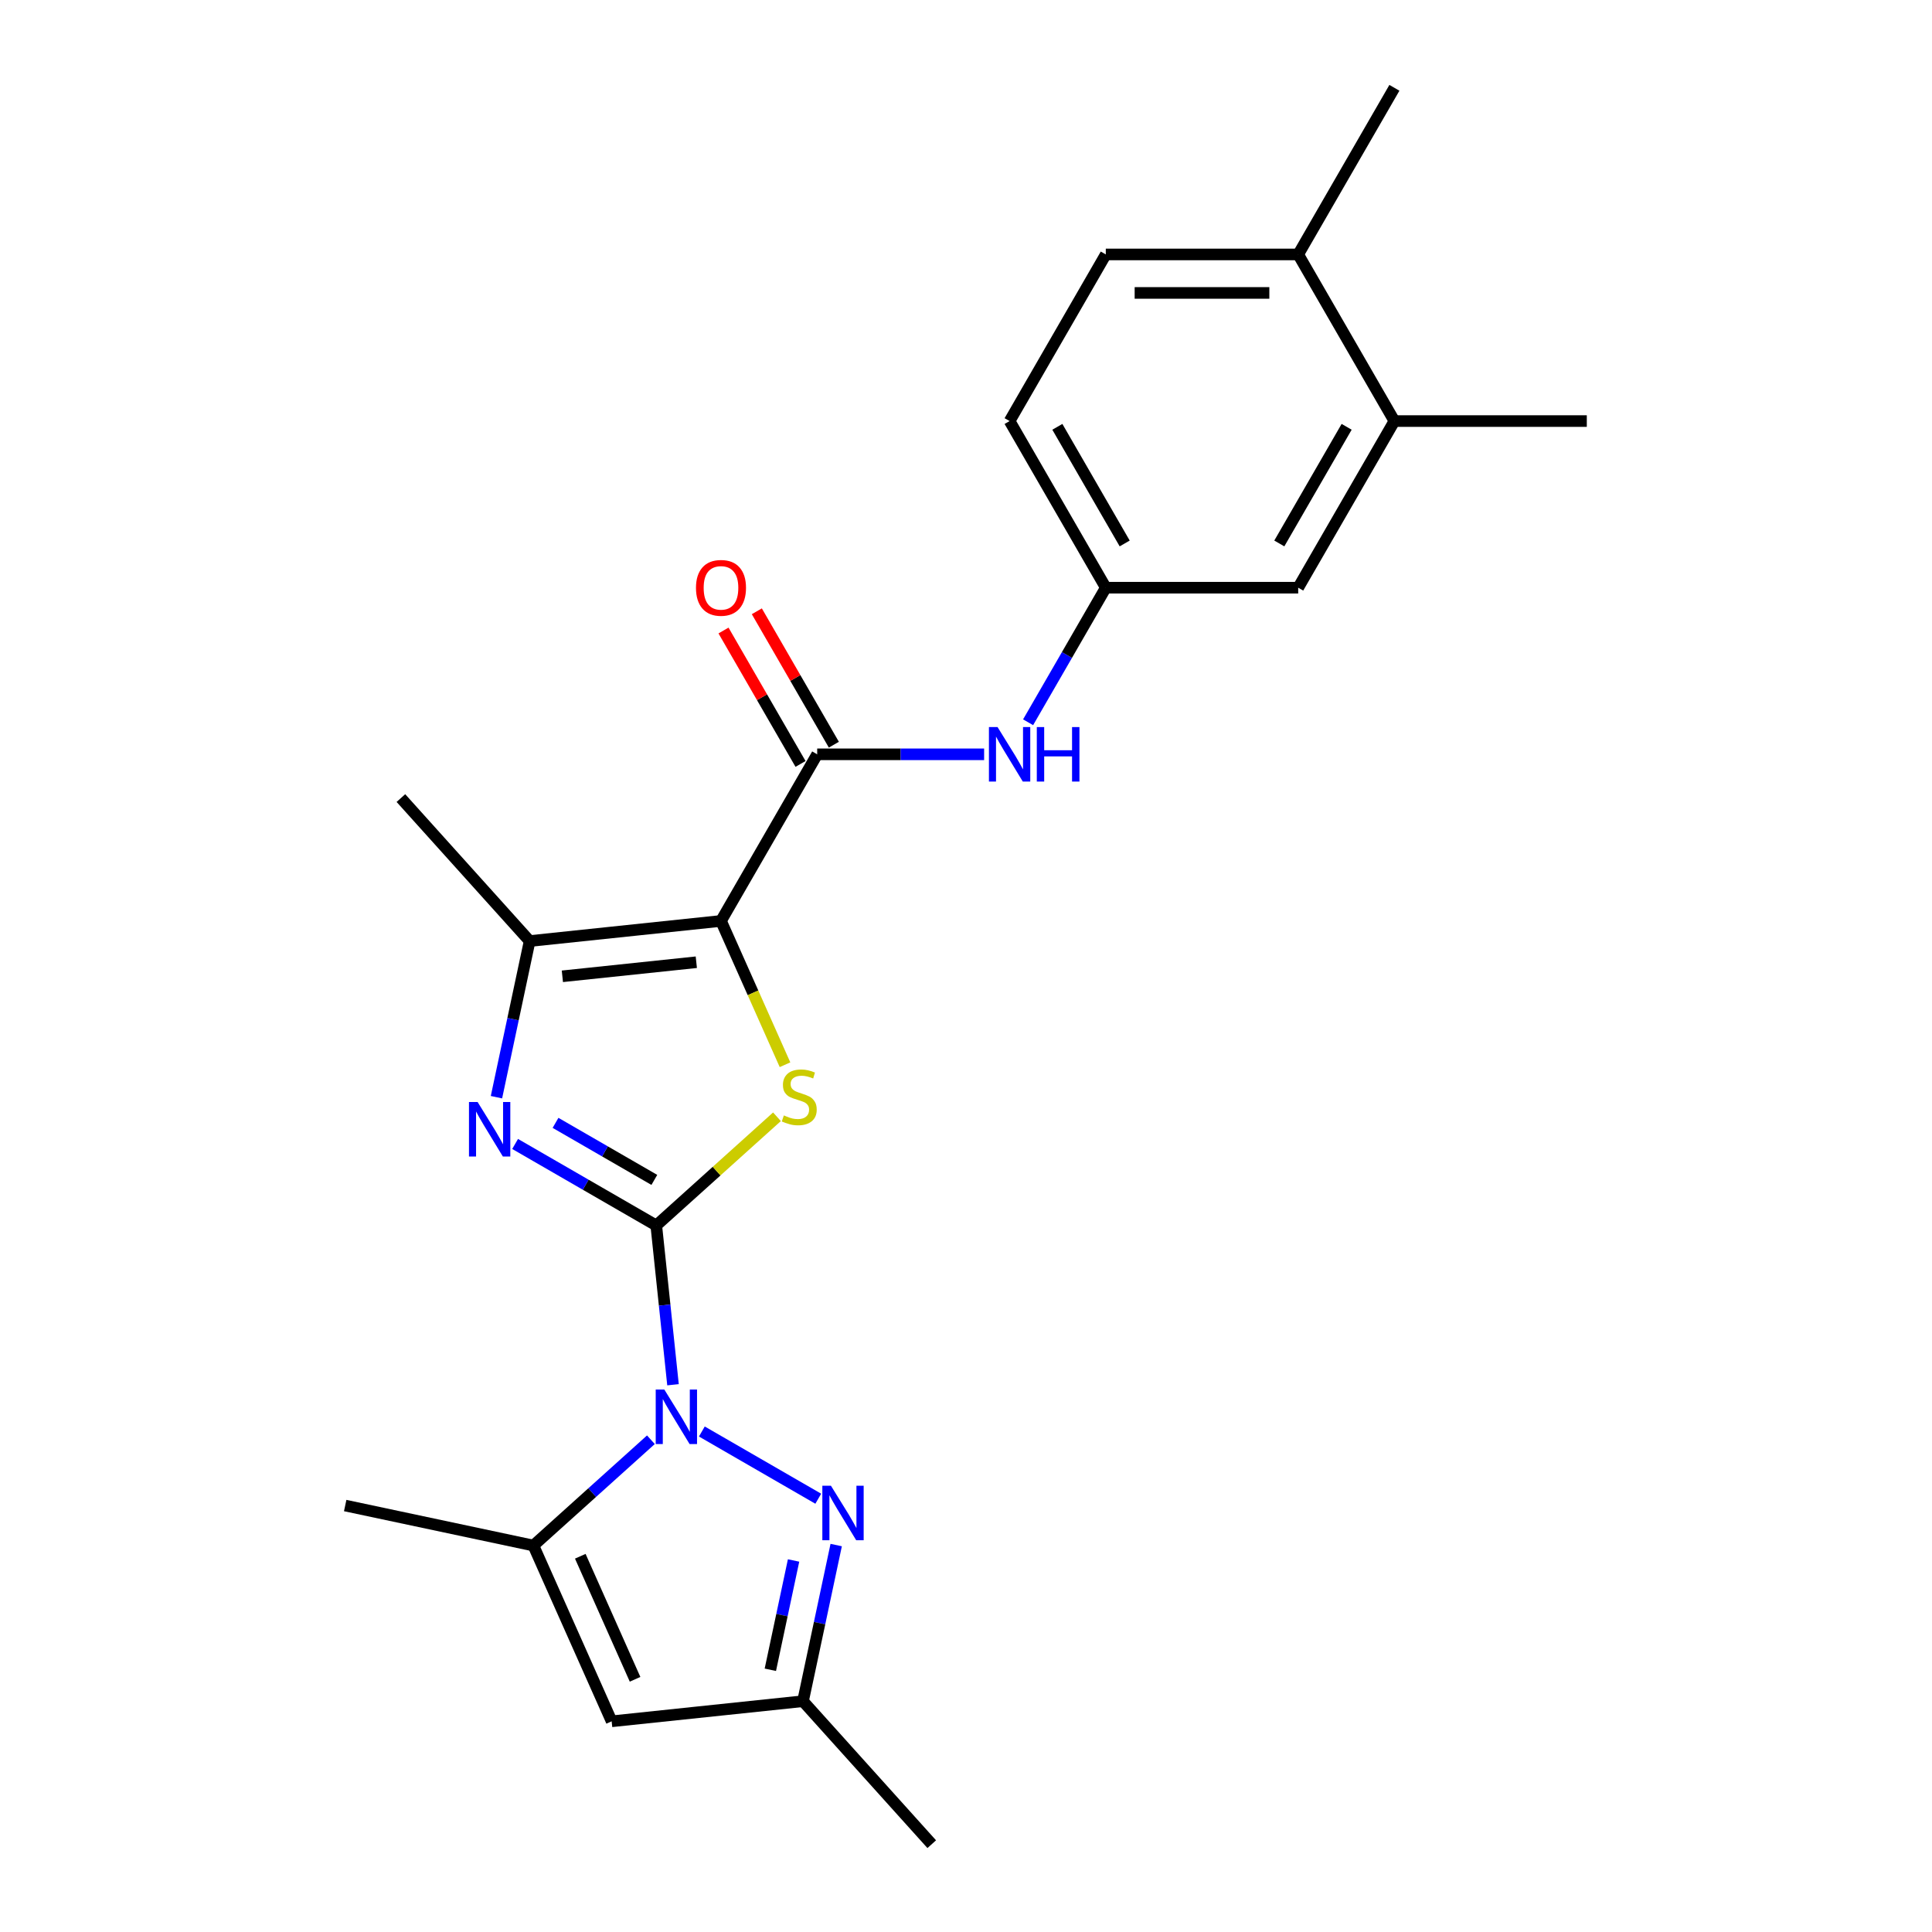<?xml version='1.0' encoding='iso-8859-1'?>
<svg version='1.1' baseProfile='full'
              xmlns='http://www.w3.org/2000/svg'
                      xmlns:rdkit='http://www.rdkit.org/xml'
                      xmlns:xlink='http://www.w3.org/1999/xlink'
                  xml:space='preserve'
width='1000px' height='1000px' viewBox='0 0 1000 1000'>
<!-- END OF HEADER -->
<rect style='opacity:1.0;fill:#FFFFFF;stroke:none' width='1000' height='1000' x='0' y='0'> </rect>
<path class='bond-1' d='M 339.683,634.292 L 344.016,675.518' style='fill:none;fill-rule:evenodd;stroke:#000000;stroke-width:6px;stroke-linecap:butt;stroke-linejoin:miter;stroke-opacity:1' />
<path class='bond-1' d='M 344.016,675.518 L 348.349,716.743' style='fill:none;fill-rule:evenodd;stroke:#0000FF;stroke-width:6px;stroke-linecap:butt;stroke-linejoin:miter;stroke-opacity:1' />
<path class='bond-2' d='M 339.683,634.292 L 370.92,606.166' style='fill:none;fill-rule:evenodd;stroke:#000000;stroke-width:6px;stroke-linecap:butt;stroke-linejoin:miter;stroke-opacity:1' />
<path class='bond-2' d='M 370.92,606.166 L 402.158,578.039' style='fill:none;fill-rule:evenodd;stroke:#CCCC00;stroke-width:6px;stroke-linecap:butt;stroke-linejoin:miter;stroke-opacity:1' />
<path class='bond-3' d='M 339.683,634.292 L 303.153,613.202' style='fill:none;fill-rule:evenodd;stroke:#000000;stroke-width:6px;stroke-linecap:butt;stroke-linejoin:miter;stroke-opacity:1' />
<path class='bond-3' d='M 303.153,613.202 L 266.623,592.111' style='fill:none;fill-rule:evenodd;stroke:#0000FF;stroke-width:6px;stroke-linecap:butt;stroke-linejoin:miter;stroke-opacity:1' />
<path class='bond-3' d='M 338.683,610.716 L 313.112,595.953' style='fill:none;fill-rule:evenodd;stroke:#000000;stroke-width:6px;stroke-linecap:butt;stroke-linejoin:miter;stroke-opacity:1' />
<path class='bond-3' d='M 313.112,595.953 L 287.541,581.19' style='fill:none;fill-rule:evenodd;stroke:#0000FF;stroke-width:6px;stroke-linecap:butt;stroke-linejoin:miter;stroke-opacity:1' />
<path class='bond-0' d='M 373.185,476.679 L 389.753,513.891' style='fill:none;fill-rule:evenodd;stroke:#000000;stroke-width:6px;stroke-linecap:butt;stroke-linejoin:miter;stroke-opacity:1' />
<path class='bond-0' d='M 389.753,513.891 L 406.321,551.104' style='fill:none;fill-rule:evenodd;stroke:#CCCC00;stroke-width:6px;stroke-linecap:butt;stroke-linejoin:miter;stroke-opacity:1' />
<path class='bond-6' d='M 373.185,476.679 L 422.978,390.434' style='fill:none;fill-rule:evenodd;stroke:#000000;stroke-width:6px;stroke-linecap:butt;stroke-linejoin:miter;stroke-opacity:1' />
<path class='bond-23' d='M 373.185,476.679 L 274.143,487.088' style='fill:none;fill-rule:evenodd;stroke:#000000;stroke-width:6px;stroke-linecap:butt;stroke-linejoin:miter;stroke-opacity:1' />
<path class='bond-23' d='M 360.41,498.048 L 291.081,505.335' style='fill:none;fill-rule:evenodd;stroke:#000000;stroke-width:6px;stroke-linecap:butt;stroke-linejoin:miter;stroke-opacity:1' />
<path class='bond-5' d='M 363.278,740.946 L 423.533,775.734' style='fill:none;fill-rule:evenodd;stroke:#0000FF;stroke-width:6px;stroke-linecap:butt;stroke-linejoin:miter;stroke-opacity:1' />
<path class='bond-7' d='M 336.907,745.206 L 306.496,772.588' style='fill:none;fill-rule:evenodd;stroke:#0000FF;stroke-width:6px;stroke-linecap:butt;stroke-linejoin:miter;stroke-opacity:1' />
<path class='bond-7' d='M 306.496,772.588 L 276.085,799.97' style='fill:none;fill-rule:evenodd;stroke:#000000;stroke-width:6px;stroke-linecap:butt;stroke-linejoin:miter;stroke-opacity:1' />
<path class='bond-4' d='M 256.965,567.908 L 265.554,527.498' style='fill:none;fill-rule:evenodd;stroke:#0000FF;stroke-width:6px;stroke-linecap:butt;stroke-linejoin:miter;stroke-opacity:1' />
<path class='bond-4' d='M 265.554,527.498 L 274.143,487.088' style='fill:none;fill-rule:evenodd;stroke:#000000;stroke-width:6px;stroke-linecap:butt;stroke-linejoin:miter;stroke-opacity:1' />
<path class='bond-18' d='M 274.143,487.088 L 207.507,413.081' style='fill:none;fill-rule:evenodd;stroke:#000000;stroke-width:6px;stroke-linecap:butt;stroke-linejoin:miter;stroke-opacity:1' />
<path class='bond-9' d='M 432.811,799.718 L 424.221,840.128' style='fill:none;fill-rule:evenodd;stroke:#0000FF;stroke-width:6px;stroke-linecap:butt;stroke-linejoin:miter;stroke-opacity:1' />
<path class='bond-9' d='M 424.221,840.128 L 415.632,880.538' style='fill:none;fill-rule:evenodd;stroke:#000000;stroke-width:6px;stroke-linecap:butt;stroke-linejoin:miter;stroke-opacity:1' />
<path class='bond-9' d='M 410.752,807.7 L 404.739,835.987' style='fill:none;fill-rule:evenodd;stroke:#0000FF;stroke-width:6px;stroke-linecap:butt;stroke-linejoin:miter;stroke-opacity:1' />
<path class='bond-9' d='M 404.739,835.987 L 398.727,864.274' style='fill:none;fill-rule:evenodd;stroke:#000000;stroke-width:6px;stroke-linecap:butt;stroke-linejoin:miter;stroke-opacity:1' />
<path class='bond-10' d='M 422.978,390.434 L 466.179,390.434' style='fill:none;fill-rule:evenodd;stroke:#000000;stroke-width:6px;stroke-linecap:butt;stroke-linejoin:miter;stroke-opacity:1' />
<path class='bond-10' d='M 466.179,390.434 L 509.38,390.434' style='fill:none;fill-rule:evenodd;stroke:#0000FF;stroke-width:6px;stroke-linecap:butt;stroke-linejoin:miter;stroke-opacity:1' />
<path class='bond-13' d='M 431.603,385.454 L 411.668,350.926' style='fill:none;fill-rule:evenodd;stroke:#000000;stroke-width:6px;stroke-linecap:butt;stroke-linejoin:miter;stroke-opacity:1' />
<path class='bond-13' d='M 411.668,350.926 L 391.733,316.398' style='fill:none;fill-rule:evenodd;stroke:#FF0000;stroke-width:6px;stroke-linecap:butt;stroke-linejoin:miter;stroke-opacity:1' />
<path class='bond-13' d='M 414.354,395.413 L 394.419,360.885' style='fill:none;fill-rule:evenodd;stroke:#000000;stroke-width:6px;stroke-linecap:butt;stroke-linejoin:miter;stroke-opacity:1' />
<path class='bond-13' d='M 394.419,360.885 L 374.484,326.357' style='fill:none;fill-rule:evenodd;stroke:#FF0000;stroke-width:6px;stroke-linecap:butt;stroke-linejoin:miter;stroke-opacity:1' />
<path class='bond-8' d='M 276.085,799.97 L 316.591,890.948' style='fill:none;fill-rule:evenodd;stroke:#000000;stroke-width:6px;stroke-linecap:butt;stroke-linejoin:miter;stroke-opacity:1' />
<path class='bond-8' d='M 300.356,805.516 L 328.71,869.2' style='fill:none;fill-rule:evenodd;stroke:#000000;stroke-width:6px;stroke-linecap:butt;stroke-linejoin:miter;stroke-opacity:1' />
<path class='bond-19' d='M 276.085,799.97 L 178.674,779.265' style='fill:none;fill-rule:evenodd;stroke:#000000;stroke-width:6px;stroke-linecap:butt;stroke-linejoin:miter;stroke-opacity:1' />
<path class='bond-24' d='M 316.591,890.948 L 415.632,880.538' style='fill:none;fill-rule:evenodd;stroke:#000000;stroke-width:6px;stroke-linecap:butt;stroke-linejoin:miter;stroke-opacity:1' />
<path class='bond-20' d='M 415.632,880.538 L 482.269,954.545' style='fill:none;fill-rule:evenodd;stroke:#000000;stroke-width:6px;stroke-linecap:butt;stroke-linejoin:miter;stroke-opacity:1' />
<path class='bond-12' d='M 532.144,373.843 L 552.251,339.016' style='fill:none;fill-rule:evenodd;stroke:#0000FF;stroke-width:6px;stroke-linecap:butt;stroke-linejoin:miter;stroke-opacity:1' />
<path class='bond-12' d='M 552.251,339.016 L 572.358,304.189' style='fill:none;fill-rule:evenodd;stroke:#000000;stroke-width:6px;stroke-linecap:butt;stroke-linejoin:miter;stroke-opacity:1' />
<path class='bond-11' d='M 721.739,217.944 L 671.945,304.189' style='fill:none;fill-rule:evenodd;stroke:#000000;stroke-width:6px;stroke-linecap:butt;stroke-linejoin:miter;stroke-opacity:1' />
<path class='bond-11' d='M 697.021,220.922 L 662.165,281.294' style='fill:none;fill-rule:evenodd;stroke:#000000;stroke-width:6px;stroke-linecap:butt;stroke-linejoin:miter;stroke-opacity:1' />
<path class='bond-21' d='M 721.739,217.944 L 821.326,217.944' style='fill:none;fill-rule:evenodd;stroke:#000000;stroke-width:6px;stroke-linecap:butt;stroke-linejoin:miter;stroke-opacity:1' />
<path class='bond-25' d='M 721.739,217.944 L 671.945,131.699' style='fill:none;fill-rule:evenodd;stroke:#000000;stroke-width:6px;stroke-linecap:butt;stroke-linejoin:miter;stroke-opacity:1' />
<path class='bond-14' d='M 572.358,304.189 L 671.945,304.189' style='fill:none;fill-rule:evenodd;stroke:#000000;stroke-width:6px;stroke-linecap:butt;stroke-linejoin:miter;stroke-opacity:1' />
<path class='bond-17' d='M 572.358,304.189 L 522.565,217.944' style='fill:none;fill-rule:evenodd;stroke:#000000;stroke-width:6px;stroke-linecap:butt;stroke-linejoin:miter;stroke-opacity:1' />
<path class='bond-17' d='M 582.138,281.294 L 547.283,220.922' style='fill:none;fill-rule:evenodd;stroke:#000000;stroke-width:6px;stroke-linecap:butt;stroke-linejoin:miter;stroke-opacity:1' />
<path class='bond-15' d='M 671.945,131.699 L 572.358,131.699' style='fill:none;fill-rule:evenodd;stroke:#000000;stroke-width:6px;stroke-linecap:butt;stroke-linejoin:miter;stroke-opacity:1' />
<path class='bond-15' d='M 657.007,151.617 L 587.297,151.617' style='fill:none;fill-rule:evenodd;stroke:#000000;stroke-width:6px;stroke-linecap:butt;stroke-linejoin:miter;stroke-opacity:1' />
<path class='bond-22' d='M 671.945,131.699 L 721.739,45.455' style='fill:none;fill-rule:evenodd;stroke:#000000;stroke-width:6px;stroke-linecap:butt;stroke-linejoin:miter;stroke-opacity:1' />
<path class='bond-16' d='M 572.358,131.699 L 522.565,217.944' style='fill:none;fill-rule:evenodd;stroke:#000000;stroke-width:6px;stroke-linecap:butt;stroke-linejoin:miter;stroke-opacity:1' />
<path  class='atom-2' d='M 343.858 719.232
L 353.1 734.17
Q 354.016 735.644, 355.49 738.313
Q 356.964 740.982, 357.044 741.141
L 357.044 719.232
L 360.788 719.232
L 360.788 747.435
L 356.924 747.435
L 347.005 731.103
Q 345.85 729.191, 344.615 727
Q 343.42 724.809, 343.062 724.132
L 343.062 747.435
L 339.397 747.435
L 339.397 719.232
L 343.858 719.232
' fill='#0000FF'/>
<path  class='atom-3' d='M 405.723 577.336
Q 406.042 577.455, 407.357 578.013
Q 408.671 578.57, 410.105 578.929
Q 411.579 579.248, 413.013 579.248
Q 415.682 579.248, 417.236 577.973
Q 418.789 576.658, 418.789 574.388
Q 418.789 572.834, 417.992 571.878
Q 417.236 570.922, 416.041 570.404
Q 414.845 569.886, 412.854 569.289
Q 410.344 568.532, 408.83 567.815
Q 407.357 567.098, 406.281 565.584
Q 405.245 564.071, 405.245 561.521
Q 405.245 557.976, 407.635 555.785
Q 410.065 553.594, 414.845 553.594
Q 418.112 553.594, 421.817 555.148
L 420.9 558.215
Q 417.514 556.821, 414.965 556.821
Q 412.216 556.821, 410.703 557.976
Q 409.189 559.091, 409.229 561.043
Q 409.229 562.557, 409.986 563.473
Q 410.782 564.389, 411.898 564.907
Q 413.053 565.425, 414.965 566.023
Q 417.514 566.819, 419.028 567.616
Q 420.542 568.413, 421.617 570.046
Q 422.733 571.639, 422.733 574.388
Q 422.733 578.292, 420.104 580.403
Q 417.514 582.474, 413.172 582.474
Q 410.663 582.474, 408.751 581.917
Q 406.879 581.399, 404.648 580.483
L 405.723 577.336
' fill='#CCCC00'/>
<path  class='atom-4' d='M 247.204 570.397
L 256.445 585.335
Q 257.362 586.809, 258.836 589.478
Q 260.309 592.147, 260.389 592.307
L 260.389 570.397
L 264.134 570.397
L 264.134 598.6
L 260.27 598.6
L 250.351 582.268
Q 249.196 580.356, 247.961 578.165
Q 246.766 575.974, 246.407 575.297
L 246.407 598.6
L 242.742 598.6
L 242.742 570.397
L 247.204 570.397
' fill='#0000FF'/>
<path  class='atom-6' d='M 430.103 769.026
L 439.345 783.964
Q 440.261 785.438, 441.735 788.107
Q 443.209 790.776, 443.288 790.935
L 443.288 769.026
L 447.033 769.026
L 447.033 797.229
L 443.169 797.229
L 433.25 780.896
Q 432.095 778.984, 430.86 776.794
Q 429.665 774.603, 429.306 773.925
L 429.306 797.229
L 425.642 797.229
L 425.642 769.026
L 430.103 769.026
' fill='#0000FF'/>
<path  class='atom-11' d='M 516.331 376.332
L 525.573 391.27
Q 526.489 392.744, 527.963 395.413
Q 529.437 398.082, 529.516 398.241
L 529.516 376.332
L 533.261 376.332
L 533.261 404.535
L 529.397 404.535
L 519.478 388.203
Q 518.323 386.291, 517.088 384.1
Q 515.893 381.909, 515.534 381.232
L 515.534 404.535
L 511.869 404.535
L 511.869 376.332
L 516.331 376.332
' fill='#0000FF'/>
<path  class='atom-11' d='M 536.647 376.332
L 540.471 376.332
L 540.471 388.323
L 554.891 388.323
L 554.891 376.332
L 558.715 376.332
L 558.715 404.535
L 554.891 404.535
L 554.891 391.509
L 540.471 391.509
L 540.471 404.535
L 536.647 404.535
L 536.647 376.332
' fill='#0000FF'/>
<path  class='atom-14' d='M 360.238 304.269
Q 360.238 297.497, 363.584 293.712
Q 366.931 289.928, 373.185 289.928
Q 379.439 289.928, 382.785 293.712
Q 386.131 297.497, 386.131 304.269
Q 386.131 311.12, 382.745 315.024
Q 379.359 318.888, 373.185 318.888
Q 366.97 318.888, 363.584 315.024
Q 360.238 311.16, 360.238 304.269
M 373.185 315.701
Q 377.487 315.701, 379.797 312.833
Q 382.147 309.925, 382.147 304.269
Q 382.147 298.732, 379.797 295.943
Q 377.487 293.115, 373.185 293.115
Q 368.882 293.115, 366.532 295.903
Q 364.222 298.692, 364.222 304.269
Q 364.222 309.965, 366.532 312.833
Q 368.882 315.701, 373.185 315.701
' fill='#FF0000'/>
</svg>
